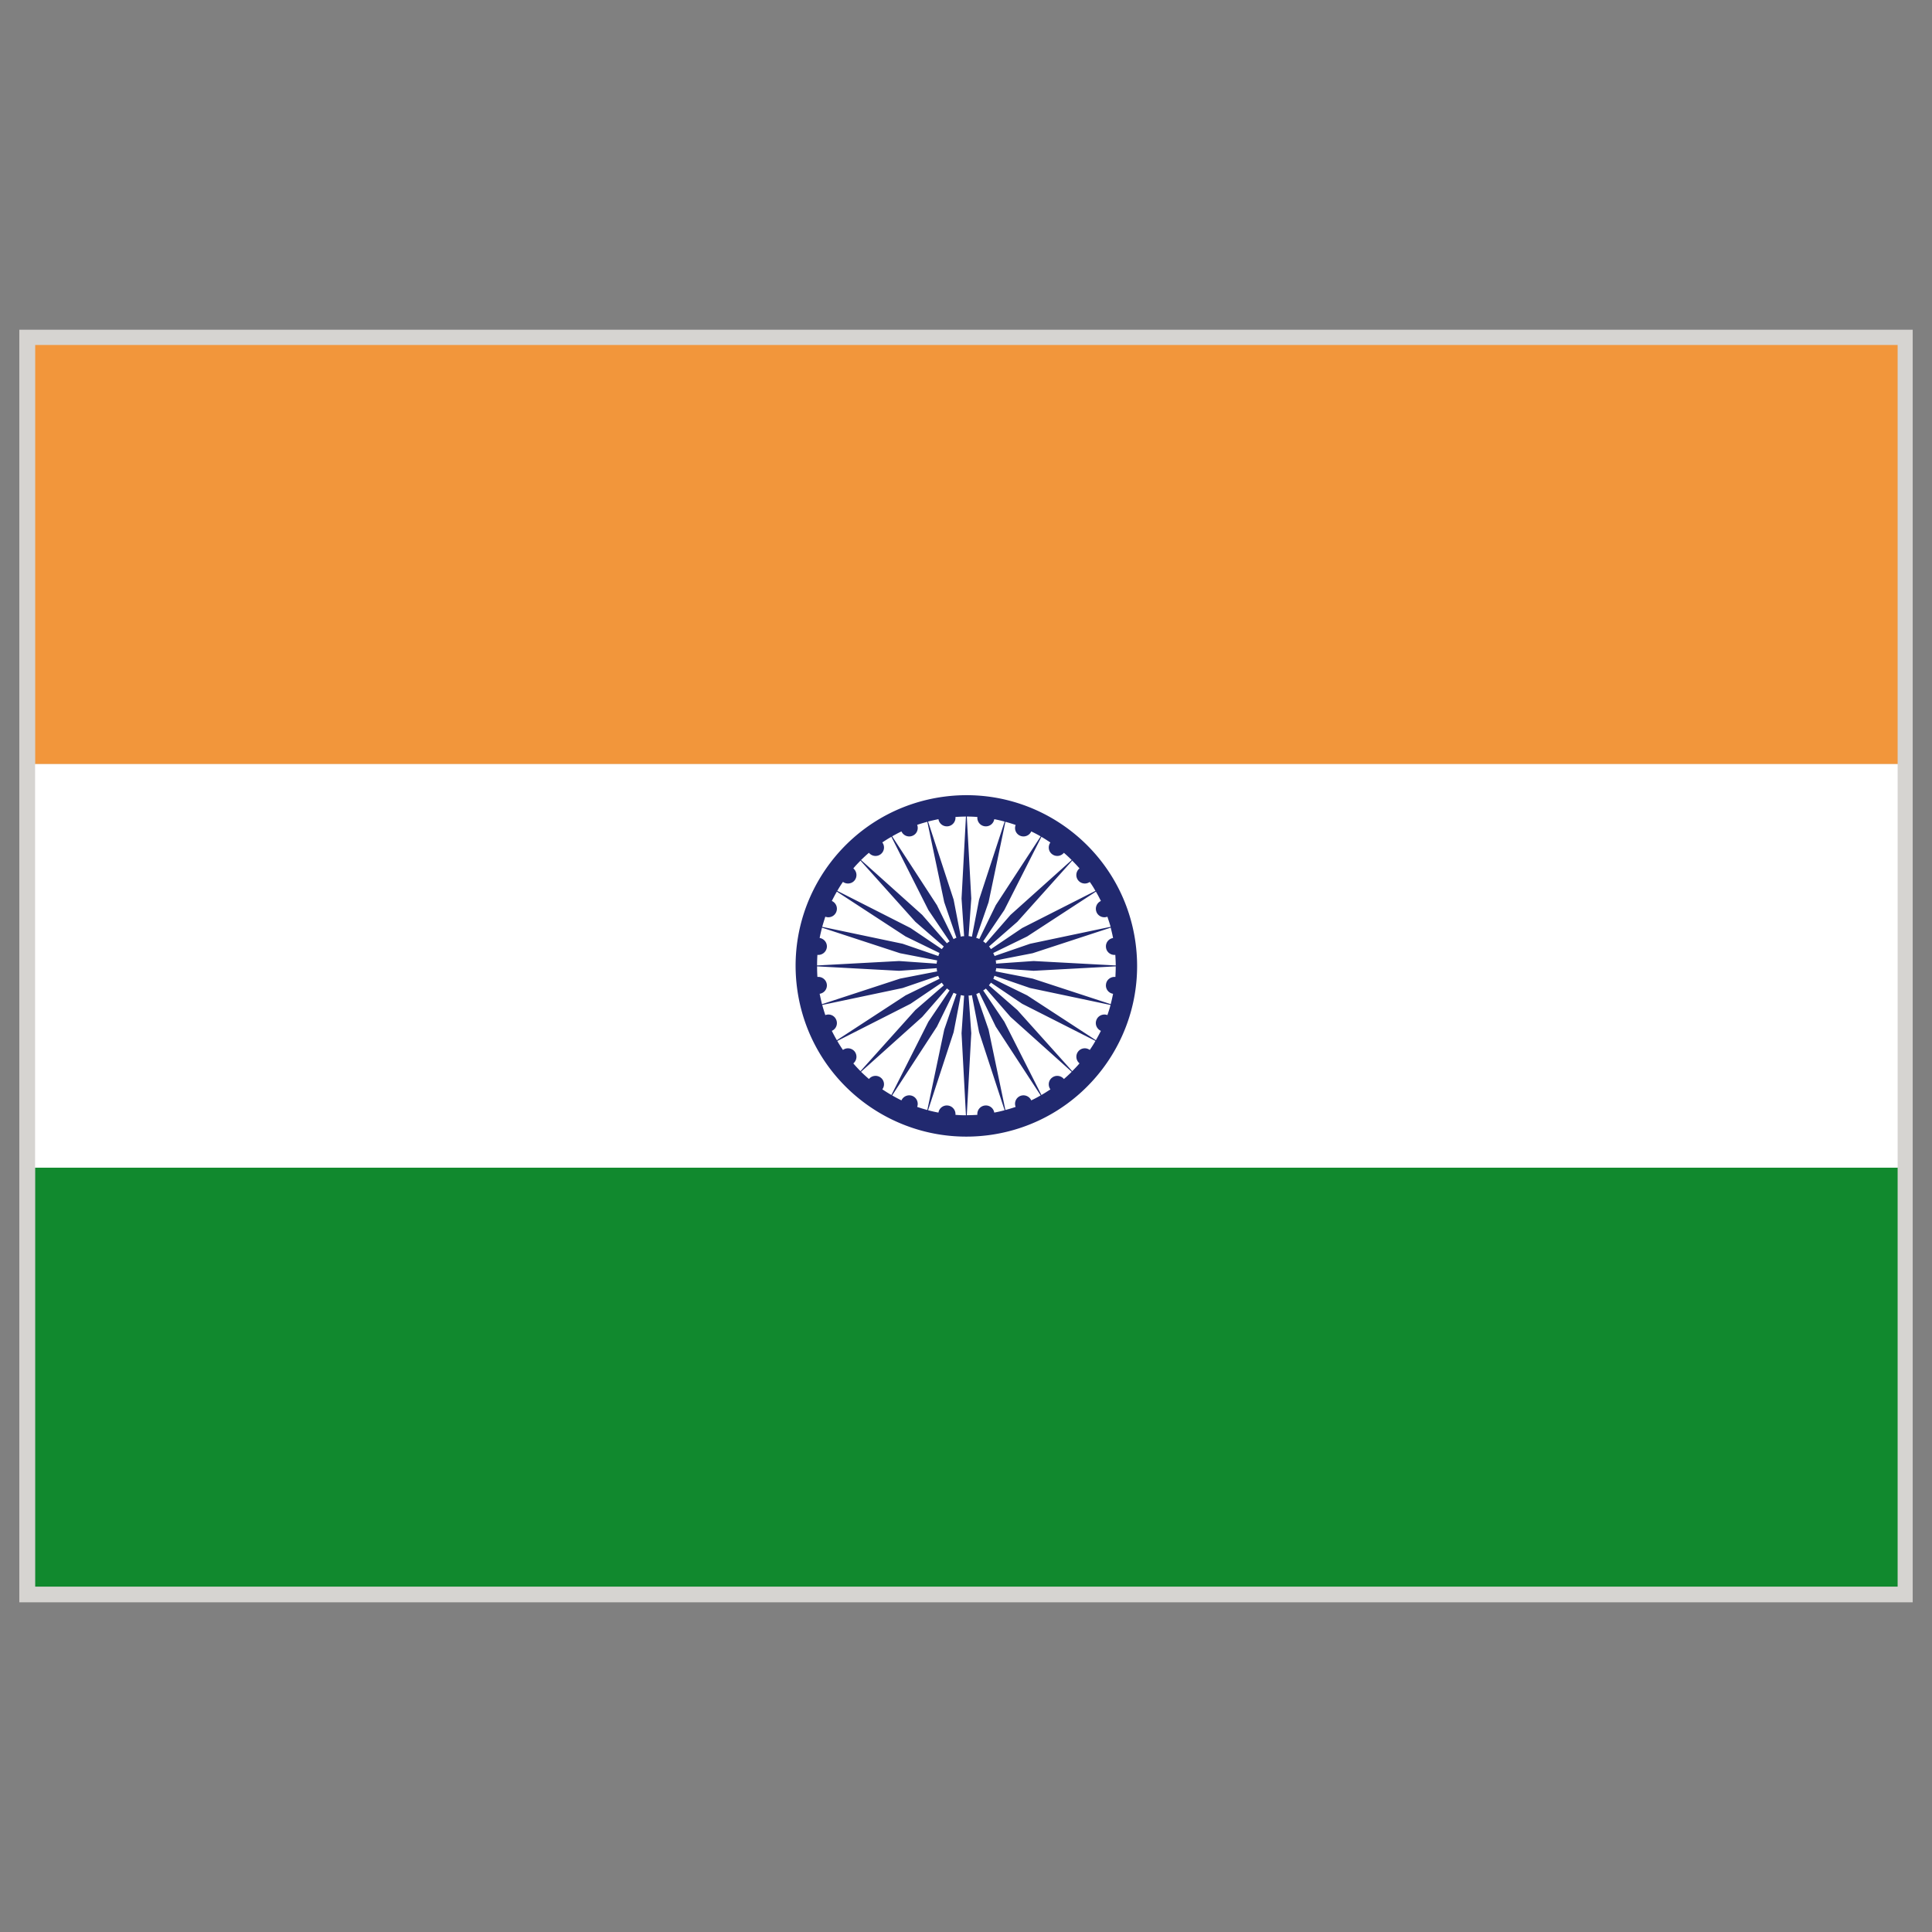 <svg xmlns="http://www.w3.org/2000/svg" xmlns:xlink="http://www.w3.org/1999/xlink" width="512" height="512" x="0" y="0" viewBox="0 0 283.46 283.46" style="enable-background:new 0 0 512 512" xml:space="preserve" class=""><rect x="0" y="0" width="283.46" height="283.46" fill="#808080" stroke="none"/><g><path fill="#d6d4d1" d="M2.835 48.376h277.793v186.712H2.835z" opacity="1" data-original="#d6d4d1" class=""></path><path fill="#11892e" d="M5.165 171.309h273.252v61.479H5.165z" opacity="1" data-original="#11892e"></path><path fill="#f2963b" d="M5.165 50.615h273.252v61.484H5.165z" opacity="1" data-original="#f2963b" class=""></path><path fill="#ffffff" d="M5.149 112.115h273.269v59.202H5.149z" opacity="1" data-original="#ffffff" class=""></path><path fill="#21296f" d="M166.619 138.449c-1.805-13.712-14.388-23.369-28.1-21.564-13.728 1.812-23.376 14.387-21.572 28.099 1.805 13.712 14.387 23.361 28.114 21.564 13.712-1.813 23.362-14.386 21.558-28.099zm-2.966 4.888c-.675-.071-1.302.399-1.381 1.074a1.23 1.23 0 0 0 1.036 1.396 26.83 26.83 0 0 1-.346 1.522l-11.453-3.75-5.428-1.06c.029-.157.063-.313.078-.471l5.489.384 12.05-.651c.003.52-.029 1.037-.045 1.556zm-43.724-3.241a1.263 1.263 0 0 0 1.38-1.074c.095-.675-.376-1.287-1.051-1.404.094-.502.22-1.012.345-1.514l11.453 3.75 5.444 1.059a4.131 4.131 0 0 0-.078.471l-5.508-.384-12.033.651c0-.519.015-1.037.048-1.555zm.329 5.711a1.241 1.241 0 0 0 1.051-1.396 1.255 1.255 0 0 0-1.38-1.074 25.385 25.385 0 0 1-.048-1.553l12.033.651 5.523-.384c.016.079 0 .157.016.243 0 .079.031.148.047.228l-5.444 1.06-11.453 3.75a43.591 43.591 0 0 1-.345-1.525zM151.651 141l-5.507.384c-.016-.078 0-.157-.016-.243 0-.078-.031-.157-.047-.228l5.428-1.059 11.453-3.75c.125.502.25 1.012.346 1.522a1.234 1.234 0 0 0-1.036 1.396c.079.667.69 1.145 1.365 1.074.03.518.063 1.043.063 1.554zm10.826-6.503c.157.486.329.98.472 1.482l-11.814 2.487-5.209 1.796c-.063-.149-.141-.29-.202-.439l4.974-2.424 10.09-6.582c.266.447.502.902.735 1.373a1.26 1.26 0 0 0-.646 1.624c.249.62.972.925 1.6.683zm-4.299-5.351a1.248 1.248 0 0 0 1.71.251c.313.424.58.863.832 1.31l-10.747 5.452-4.581 3.091c-.096-.126-.173-.267-.282-.385l4.157-3.624 8.048-8.974c.36.369.724.745 1.067 1.146a1.249 1.249 0 0 0-.204 1.733zm-3.813-3.821a1.248 1.248 0 0 0 1.727-.204c.394.337.771.69 1.146 1.059l-8.974 8.049-3.642 4.173c-.125-.102-.233-.204-.377-.29l3.106-4.589 5.444-10.747c.438.259.877.542 1.315.832-.387.549-.294 1.31.255 1.717zm-4.675-2.698a1.25 1.25 0 0 0 1.615-.643c.471.227.94.47 1.381.729l-6.589 10.096-2.416 4.958c-.143-.071-.299-.118-.455-.172l1.818-5.232 2.465-11.79c.502.133 1.004.29 1.506.463-.25.627.048 1.332.675 1.591zm-6.292-2.761c-.063.667.408 1.278 1.083 1.365s1.286-.369 1.396-1.043c.52.102 1.021.22 1.521.353l-3.749 11.453-1.052 5.436c-.174-.031-.313-.07-.486-.086l.393-5.507-.657-12.034c.516 0 1.049.025 1.551.063zm-4.314 1.365a1.267 1.267 0 0 0 1.099-1.365 25.471 25.471 0 0 1 1.538-.063l-.644 12.034.376 5.522c-.078.008-.156 0-.235.008-.078.008-.172.047-.251.063l-1.051-5.436-3.75-11.461a31.267 31.267 0 0 1 1.522-.345c.11.674.722 1.129 1.396 1.043zm-5.208 1.396c.643-.259.926-.973.69-1.608a23.53 23.53 0 0 1 1.49-.447l2.479 11.79 1.789 5.217a9.657 9.657 0 0 0-.424.204l-2.432-4.973-6.574-10.104c.439-.251.895-.495 1.365-.722.283.612.989.902 1.617.643zm-4.66 2.698a1.24 1.24 0 0 0 .235-1.726c.439-.291.863-.565 1.334-.824l5.428 10.747 3.106 4.589c-.125.086-.267.181-.392.282l-3.624-4.165-8.975-8.049c.393-.369.753-.722 1.161-1.059a1.244 1.244 0 0 0 1.727.205zm-3.813 3.821a1.263 1.263 0 0 0-.204-1.733c.314-.392.69-.769 1.052-1.146l8.048 8.974 4.174 3.632c-.094.118-.204.251-.298.377l-4.581-3.091-10.747-5.452c.251-.447.533-.894.831-1.318.533.392 1.318.29 1.725-.243zm-2.714 4.667a1.24 1.24 0 0 0-.644-1.624c.235-.463.471-.926.737-1.373l10.088 6.582 4.974 2.424a4.298 4.298 0 0 0-.172.447l-5.24-1.804-11.798-2.479c.141-.51.298-.996.454-1.49a1.248 1.248 0 0 0 1.601-.683zm-1.6 15.124a42.54 42.54 0 0 1-.454-1.49l11.798-2.486 5.224-1.789c.048.148.126.291.188.432l-4.974 2.433-10.088 6.58a19.997 19.997 0 0 1-.737-1.373c.628-.274.91-.996.644-1.623a1.235 1.235 0 0 0-1.601-.684zm4.314 5.351a1.258 1.258 0 0 0-1.726-.243c-.298-.433-.58-.871-.831-1.318l10.747-5.452 4.581-3.099c.094.134.188.267.298.393l-4.174 3.624-8.048 8.966a19.818 19.818 0 0 1-1.052-1.138 1.26 1.26 0 0 0 .205-1.733zm3.813 3.819a1.244 1.244 0 0 0-1.726.204 32.855 32.855 0 0 1-1.161-1.059l8.975-8.048 3.64-4.182c.125.109.251.211.376.29l-3.106 4.589-5.428 10.754a23.138 23.138 0 0 1-1.334-.832 1.23 1.23 0 0 0-.236-1.716zm4.66 2.69a1.256 1.256 0 0 0-1.616.65 23.154 23.154 0 0 1-1.365-.729l6.574-10.096 2.432-4.966c.141.071.298.125.439.173l-1.805 5.239-2.479 11.79a21.155 21.155 0 0 1-1.49-.455 1.262 1.262 0 0 0-.69-1.606zm6.307 2.77a1.267 1.267 0 0 0-1.099-1.365 1.247 1.247 0 0 0-1.396 1.036 19.33 19.33 0 0 1-1.522-.345l3.75-11.453 1.051-5.436c.173.03.33.069.486.086l-.376 5.499.644 12.042a16.933 16.933 0 0 1-1.538-.064zm4.298-1.365a1.25 1.25 0 0 0-1.083 1.365 25.99 25.99 0 0 1-1.553.056l.658-12.034-.394-5.522c.078-.008.175.008.235-.008.076-.008.173-.039.251-.055l1.052 5.436 3.749 11.453c-.502.133-1.004.251-1.521.345a1.243 1.243 0 0 0-1.394-1.036zm5.209-1.405a1.242 1.242 0 0 0-.675 1.607c-.502.172-1.004.321-1.506.455l-2.465-11.79-1.803-5.216c.141-.063.28-.133.438-.211l2.416 4.98 6.589 10.096c-.438.259-.91.502-1.381.729a1.254 1.254 0 0 0-1.613-.65zm4.675-2.69c-.549.408-.643 1.176-.251 1.727-.438.282-.862.564-1.317.823l-5.442-10.754-3.104-4.589a2.21 2.21 0 0 0 .393-.273l3.624 4.165 8.974 8.048c-.376.369-.753.722-1.146 1.059-.429-.52-1.198-.622-1.731-.206zm3.813-3.819a1.255 1.255 0 0 0 .204 1.726c-.329.4-.707.777-1.067 1.146l-8.048-8.966-4.174-3.632c.095-.125.203-.251.299-.385l4.581 3.099 10.747 5.444c-.252.455-.534.894-.832 1.326a1.233 1.233 0 0 0-1.71.242zm2.698-4.667c-.269.627.031 1.341.644 1.624a27.19 27.19 0 0 1-.737 1.372l-10.088-6.58-4.958-2.425c.063-.141.11-.298.173-.446l5.225 1.796 11.8 2.486c-.126.502-.3 1.005-.455 1.482-.631-.236-1.354.07-1.604.691z" opacity="1" data-original="#21296f" class=""></path></g></svg>